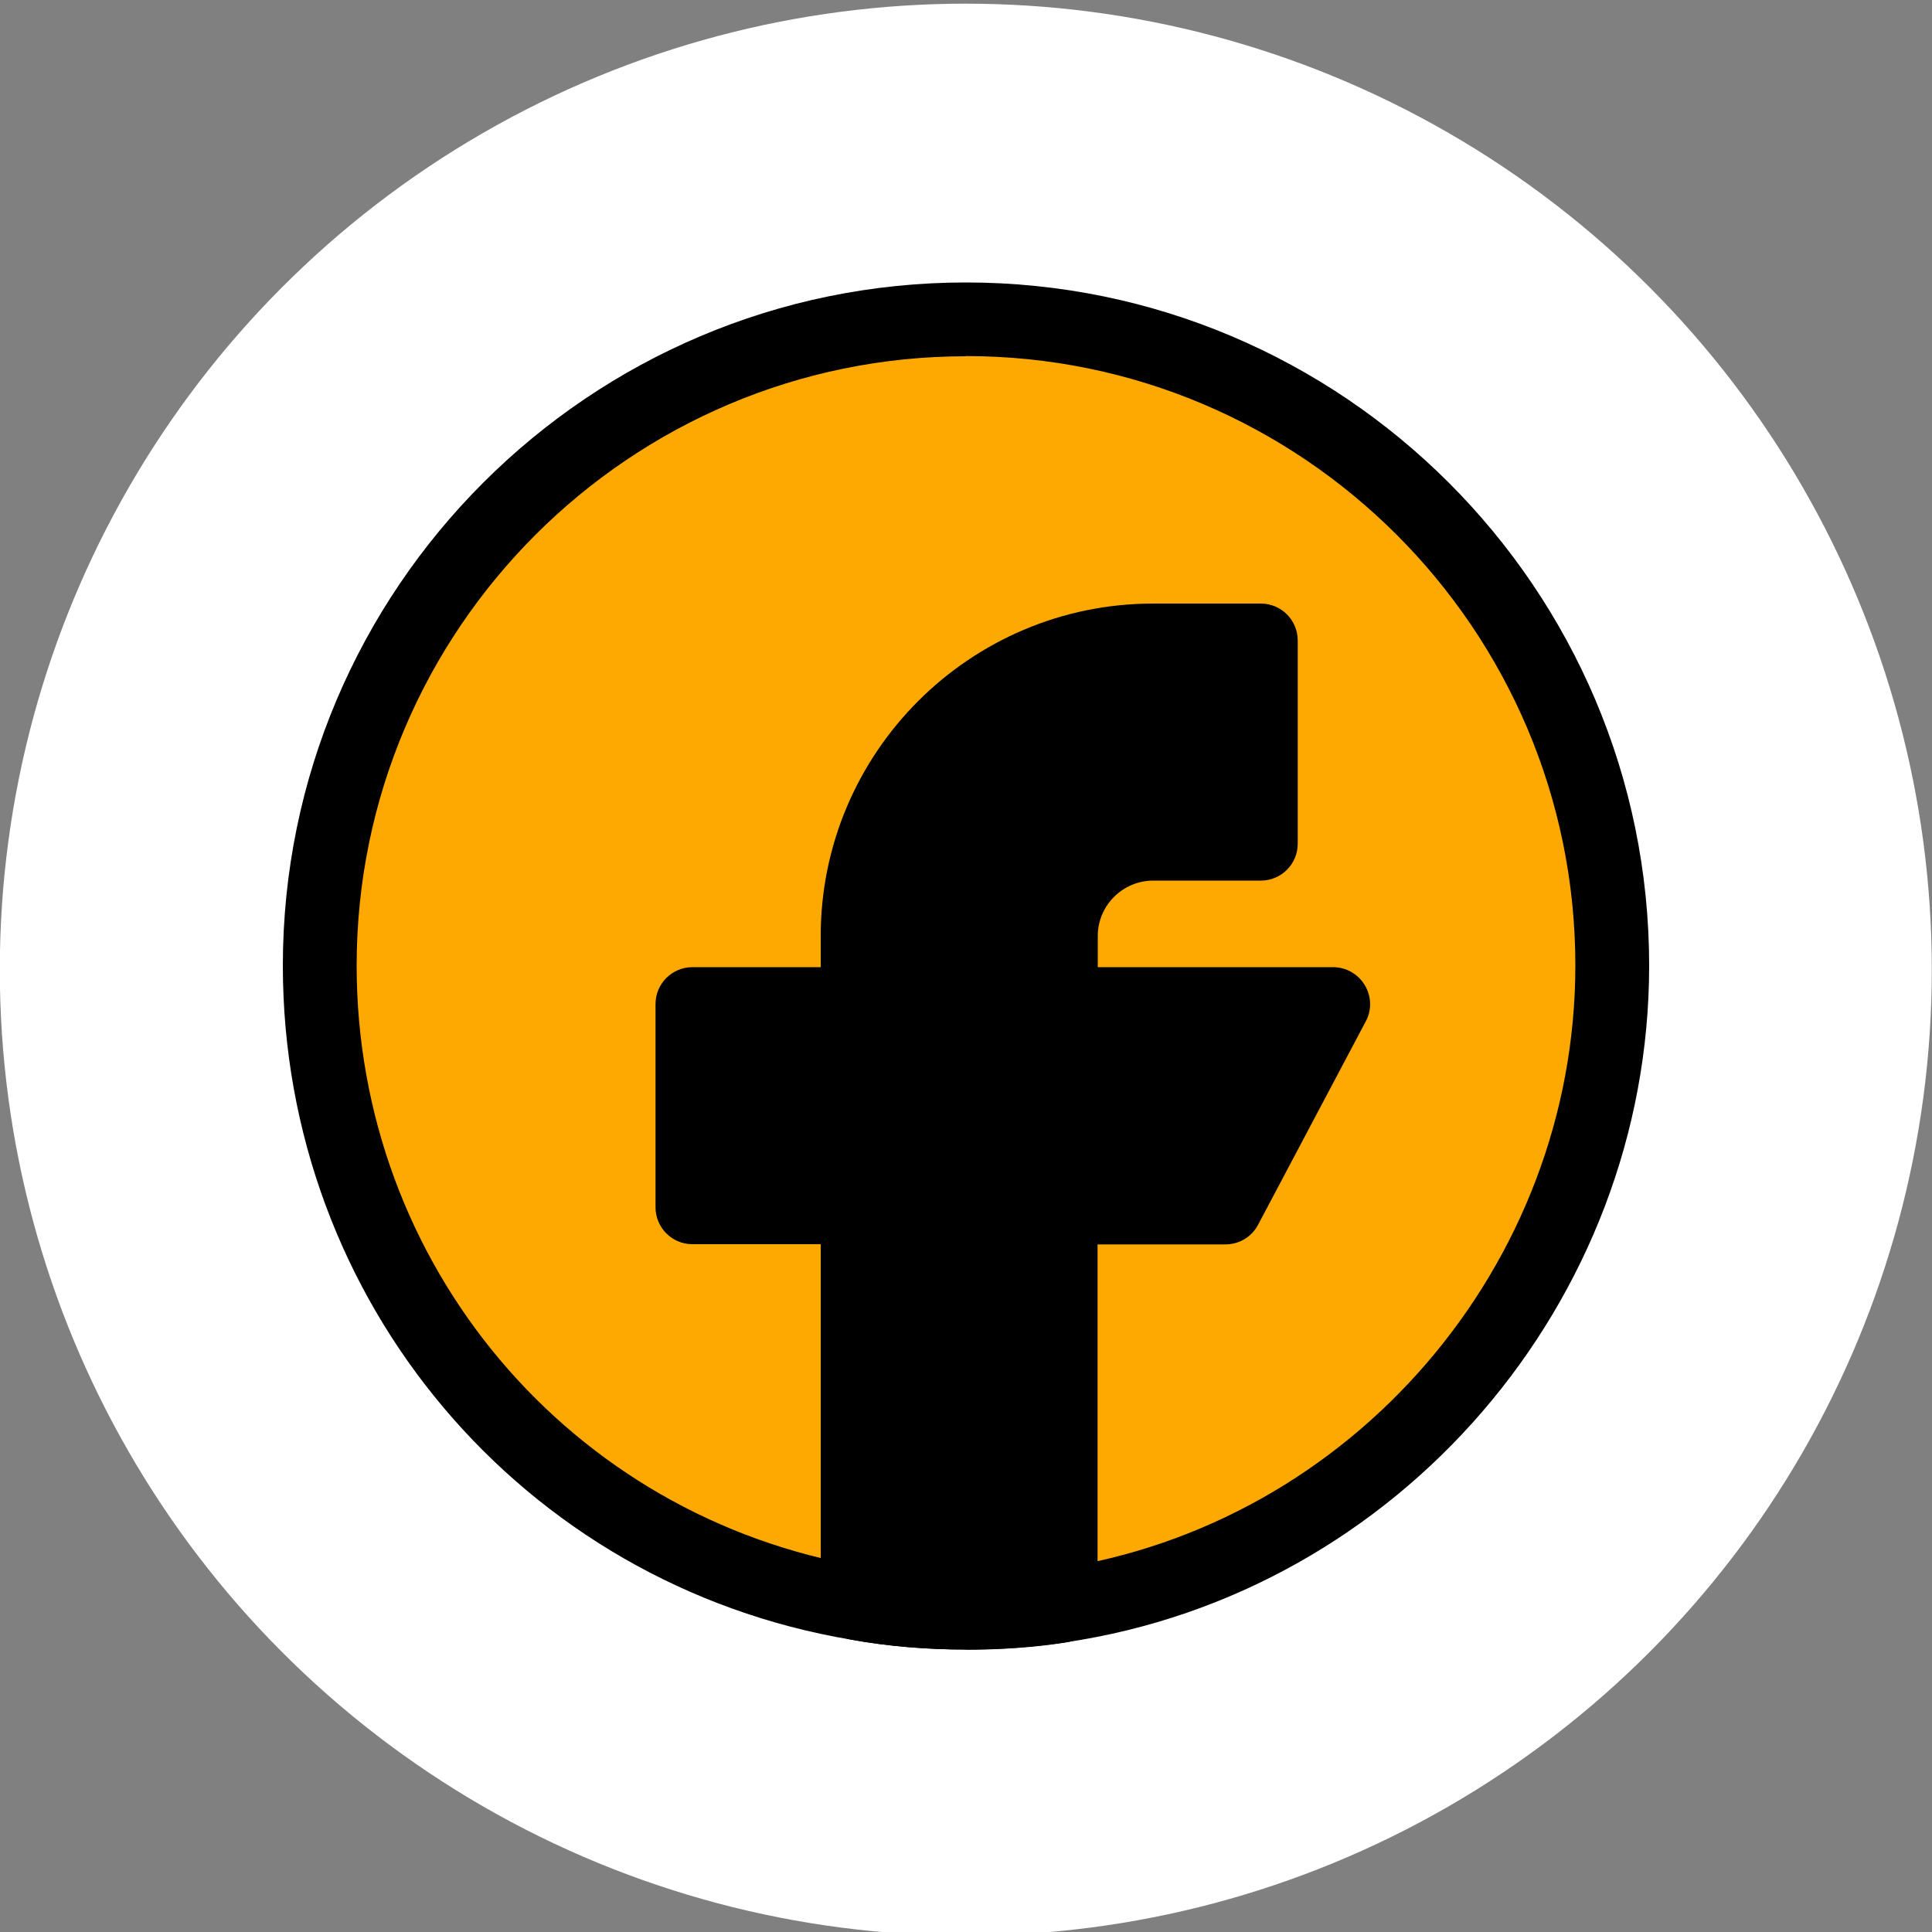 <?xml version="1.0" encoding="UTF-8"?><svg id="Layer_1" xmlns="http://www.w3.org/2000/svg" width="100" height="100" viewBox="0 0 100 100"><rect x="0" y="0" width="100" height="100" fill="#808080" stroke="none"/><defs><style>.cls-1{fill:#fff;}.cls-2{fill:#fea901;}</style></defs><circle class="cls-1" cx="49.99" cy="50.19" r="50"/><g id="facebook"><g><path class="cls-2" d="m83.45,49.98c0,16.81-12.39,30.74-28.54,33.13-1.61.25-3.25.36-4.92.36-1.91,0-3.79-.15-5.6-.48-15.82-2.66-27.85-16.45-27.85-33.01,0-18.48,14.98-33.45,33.45-33.45s33.45,14.98,33.45,33.45Z"/><path d="m50,85.38c-2.06,0-4.05-.17-5.94-.51-17.04-2.86-29.42-17.54-29.42-34.89,0-19.5,15.86-35.36,35.36-35.36s35.36,15.86,35.36,35.36c0,17.42-12.97,32.47-30.17,35.02-1.64.25-3.39.38-5.2.38Zm0-66.94c-17.39,0-31.54,14.15-31.54,31.54,0,15.48,11.04,28.57,26.25,31.12,3.16.57,6.79.59,9.91.11,15.35-2.27,26.92-15.7,26.92-31.24,0-17.39-14.15-31.54-31.54-31.54Z"/></g><g><path d="m69.01,51.97l-5.57,10.52h-8.53v20.62c-1.61.25-3.25.36-4.92.36-1.91,0-3.79-.15-5.6-.48v-20.5h-8.55v-10.52h8.55v-3.52c0-8.43,6.87-15.3,15.3-15.3h5.57v10.52h-5.57c-2.64,0-4.78,2.14-4.78,4.78v3.52h14.1Z"/><path d="m50,85.38c-2.06,0-4.05-.17-5.94-.51-.91-.16-1.58-.96-1.58-1.88v-18.59h-6.64c-1.06,0-1.91-.86-1.91-1.91v-10.52c0-1.06.86-1.91,1.91-1.91h6.64v-1.61c0-9.49,7.72-17.21,17.21-17.21h5.57c1.06,0,1.91.86,1.91,1.91v10.52c0,1.06-.86,1.91-1.91,1.91h-5.57c-1.58,0-2.87,1.29-2.87,2.87v1.61h12.18c.67,0,1.29.35,1.64.93.35.58.37,1.29.05,1.88l-5.57,10.52c-.33.63-.98,1.02-1.69,1.02h-6.62v18.71c0,.94-.69,1.75-1.62,1.89-1.65.26-3.4.38-5.21.38Zm-3.69-4.04c2.16.26,4.53.28,6.69.08v-18.93c0-1.06.86-1.91,1.91-1.91h7.38l3.54-6.69h-10.92c-1.06,0-1.91-.86-1.91-1.91v-3.52c0-3.69,3-6.69,6.69-6.69h3.65v-6.69h-3.65c-7.38,0-13.39,6.01-13.39,13.39v3.52c0,1.06-.86,1.91-1.91,1.91h-6.64v6.69h6.64c1.06,0,1.91.86,1.91,1.91v18.85Z"/></g></g></svg>